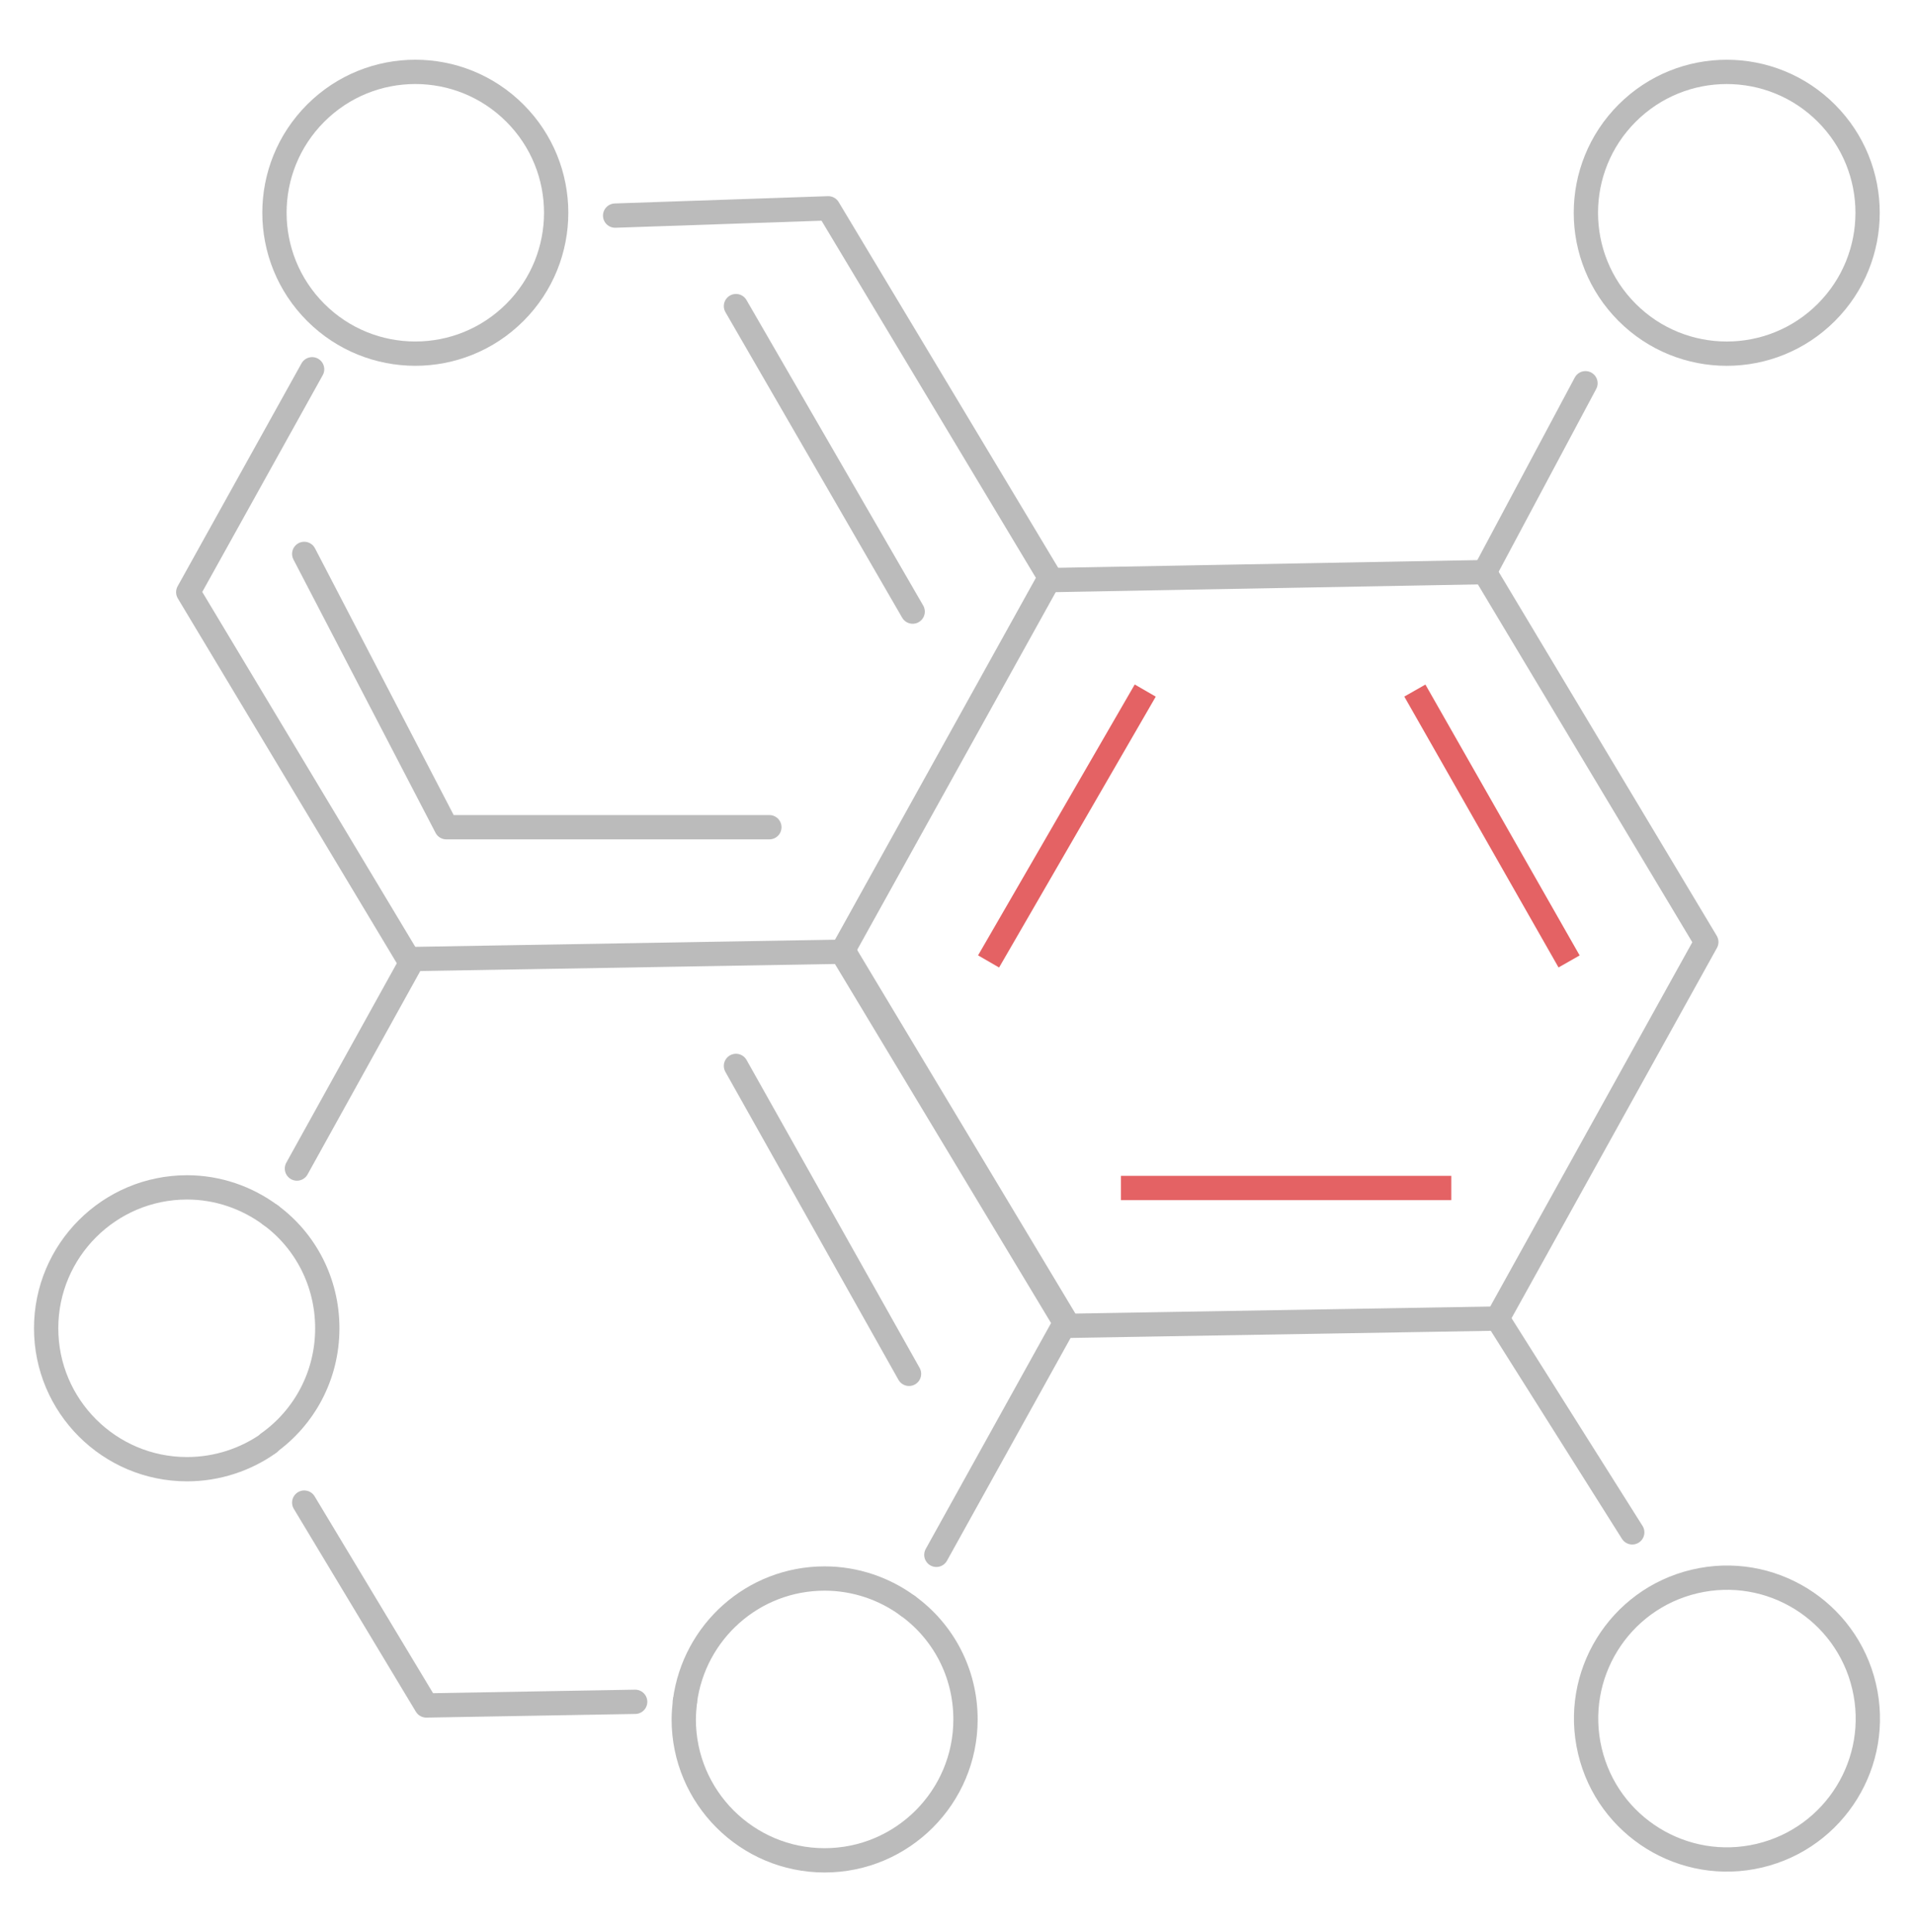 <?xml version="1.0" encoding="utf-8"?>
<!-- Generator: Adobe Illustrator 24.1.3, SVG Export Plug-In . SVG Version: 6.00 Build 0)  -->
<svg version="1.1" id="Layer_1" xmlns="http://www.w3.org/2000/svg" xmlns:xlink="http://www.w3.org/1999/xlink" x="0px" y="0px"
	 viewBox="0 0 315.2 318.1" style="enable-background:new 0 0 315.2 318.1;" xml:space="preserve">
<style type="text/css">
	.st0{fill:none;stroke:#BBBBBB;stroke-width:4;stroke-linecap:round;stroke-linejoin:round;stroke-miterlimit:10;}
	.st1{fill:none;stroke:#E46264;stroke-width:4;stroke-miterlimit:10;}
</style>
<g>
	<ellipse transform="matrix(0.707 -0.707 0.707 0.707 -4.71 58.645)" class="st0" cx="68.4" cy="35" rx="23.2" ry="23.2"/>
	<ellipse transform="matrix(0.707 -0.707 0.707 0.707 58.546 211.36)" class="st0" cx="284.4" cy="35" rx="23.2" ry="23.2"/>
	
		<ellipse transform="matrix(0.973 -0.23 0.23 0.973 -57.435 72.916)" class="st0" cx="284.4" cy="283.1" rx="23.2" ry="23.2"/>
	<path class="st0" d="M112.8,280.1c1.5-11.4,11.2-20.2,23-20.2c5.1,0,9.9,1.7,13.7,4.5"/>
	<path class="st0" d="M112.8,280.1c-0.1,1-0.2,2-0.2,3c0,12.8,10.4,23.2,23.2,23.2c12.8,0,23.2-10.4,23.2-23.2
		c0-7.7-3.7-14.5-9.5-18.7"/>
	<path class="st0" d="M44.6,200.1c5.7,4.2,9.3,11,9.3,18.6c0,7.8-3.8,14.7-9.7,18.9"/>
	<path class="st0" d="M44.6,200.1c-3.9-2.9-8.7-4.6-13.8-4.6c-12.8,0-23.2,10.4-23.2,23.2s10.4,23.2,23.2,23.2c5,0,9.7-1.6,13.5-4.3
		"/>
	<polyline class="st0" points="51.4,60.8 31,97.5 67.5,158.3 67.8,158.3 	"/>
	<polyline class="st0" points="138.7,156.7 172.9,95.1 136.4,34.3 101.3,35.5 	"/>
	<line class="st0" x1="173.6" y1="95.5" x2="244.5" y2="94.2"/>
	<polyline class="st0" points="246.6,217.1 175.7,218.3 175.4,217.8 	"/>
	<polyline class="st0" points="244.5,94.2 281,155.1 246.6,217.1 	"/>
	<polyline class="st0" points="139.3,157.2 139.1,157.5 175.4,217.8 	"/>
	<polyline class="st0" points="138.7,156.7 68.1,157.9 67.8,158.3 	"/>
	<polyline class="st0" points="139.3,157.2 175.5,217.5 175.4,217.8 	"/>
	<line class="st0" x1="154.2" y1="256" x2="175.4" y2="217.8"/>
	<polyline class="st0" points="104.6,280.2 70.2,280.8 50.1,247.4 	"/>
	<line class="st0" x1="48.9" y1="192.4" x2="67.8" y2="158.3"/>
	<polyline class="st0" points="139.3,157.2 139,156.7 138.7,156.7 	"/>
	<line class="st0" x1="244.5" y1="94.2" x2="261.1" y2="63.1"/>
	<line class="st0" x1="246.6" y1="217.1" x2="268.8" y2="252.3"/>
	<polyline class="st0" points="126.7,136.2 73.5,136.2 50.1,91.2 	"/>
	<line class="st0" x1="150.3" y1="100.7" x2="121.2" y2="50.4"/>
	<line class="st1" x1="162.8" y1="158.3" x2="188.6" y2="113.7"/>
	<line class="st1" x1="233" y1="113.7" x2="258.4" y2="158.3"/>
	<line class="st1" x1="239" y1="195.6" x2="184.6" y2="195.6"/>
	<line class="st0" x1="149.7" y1="226.2" x2="121.2" y2="175.5"/>
</g>
</svg>
